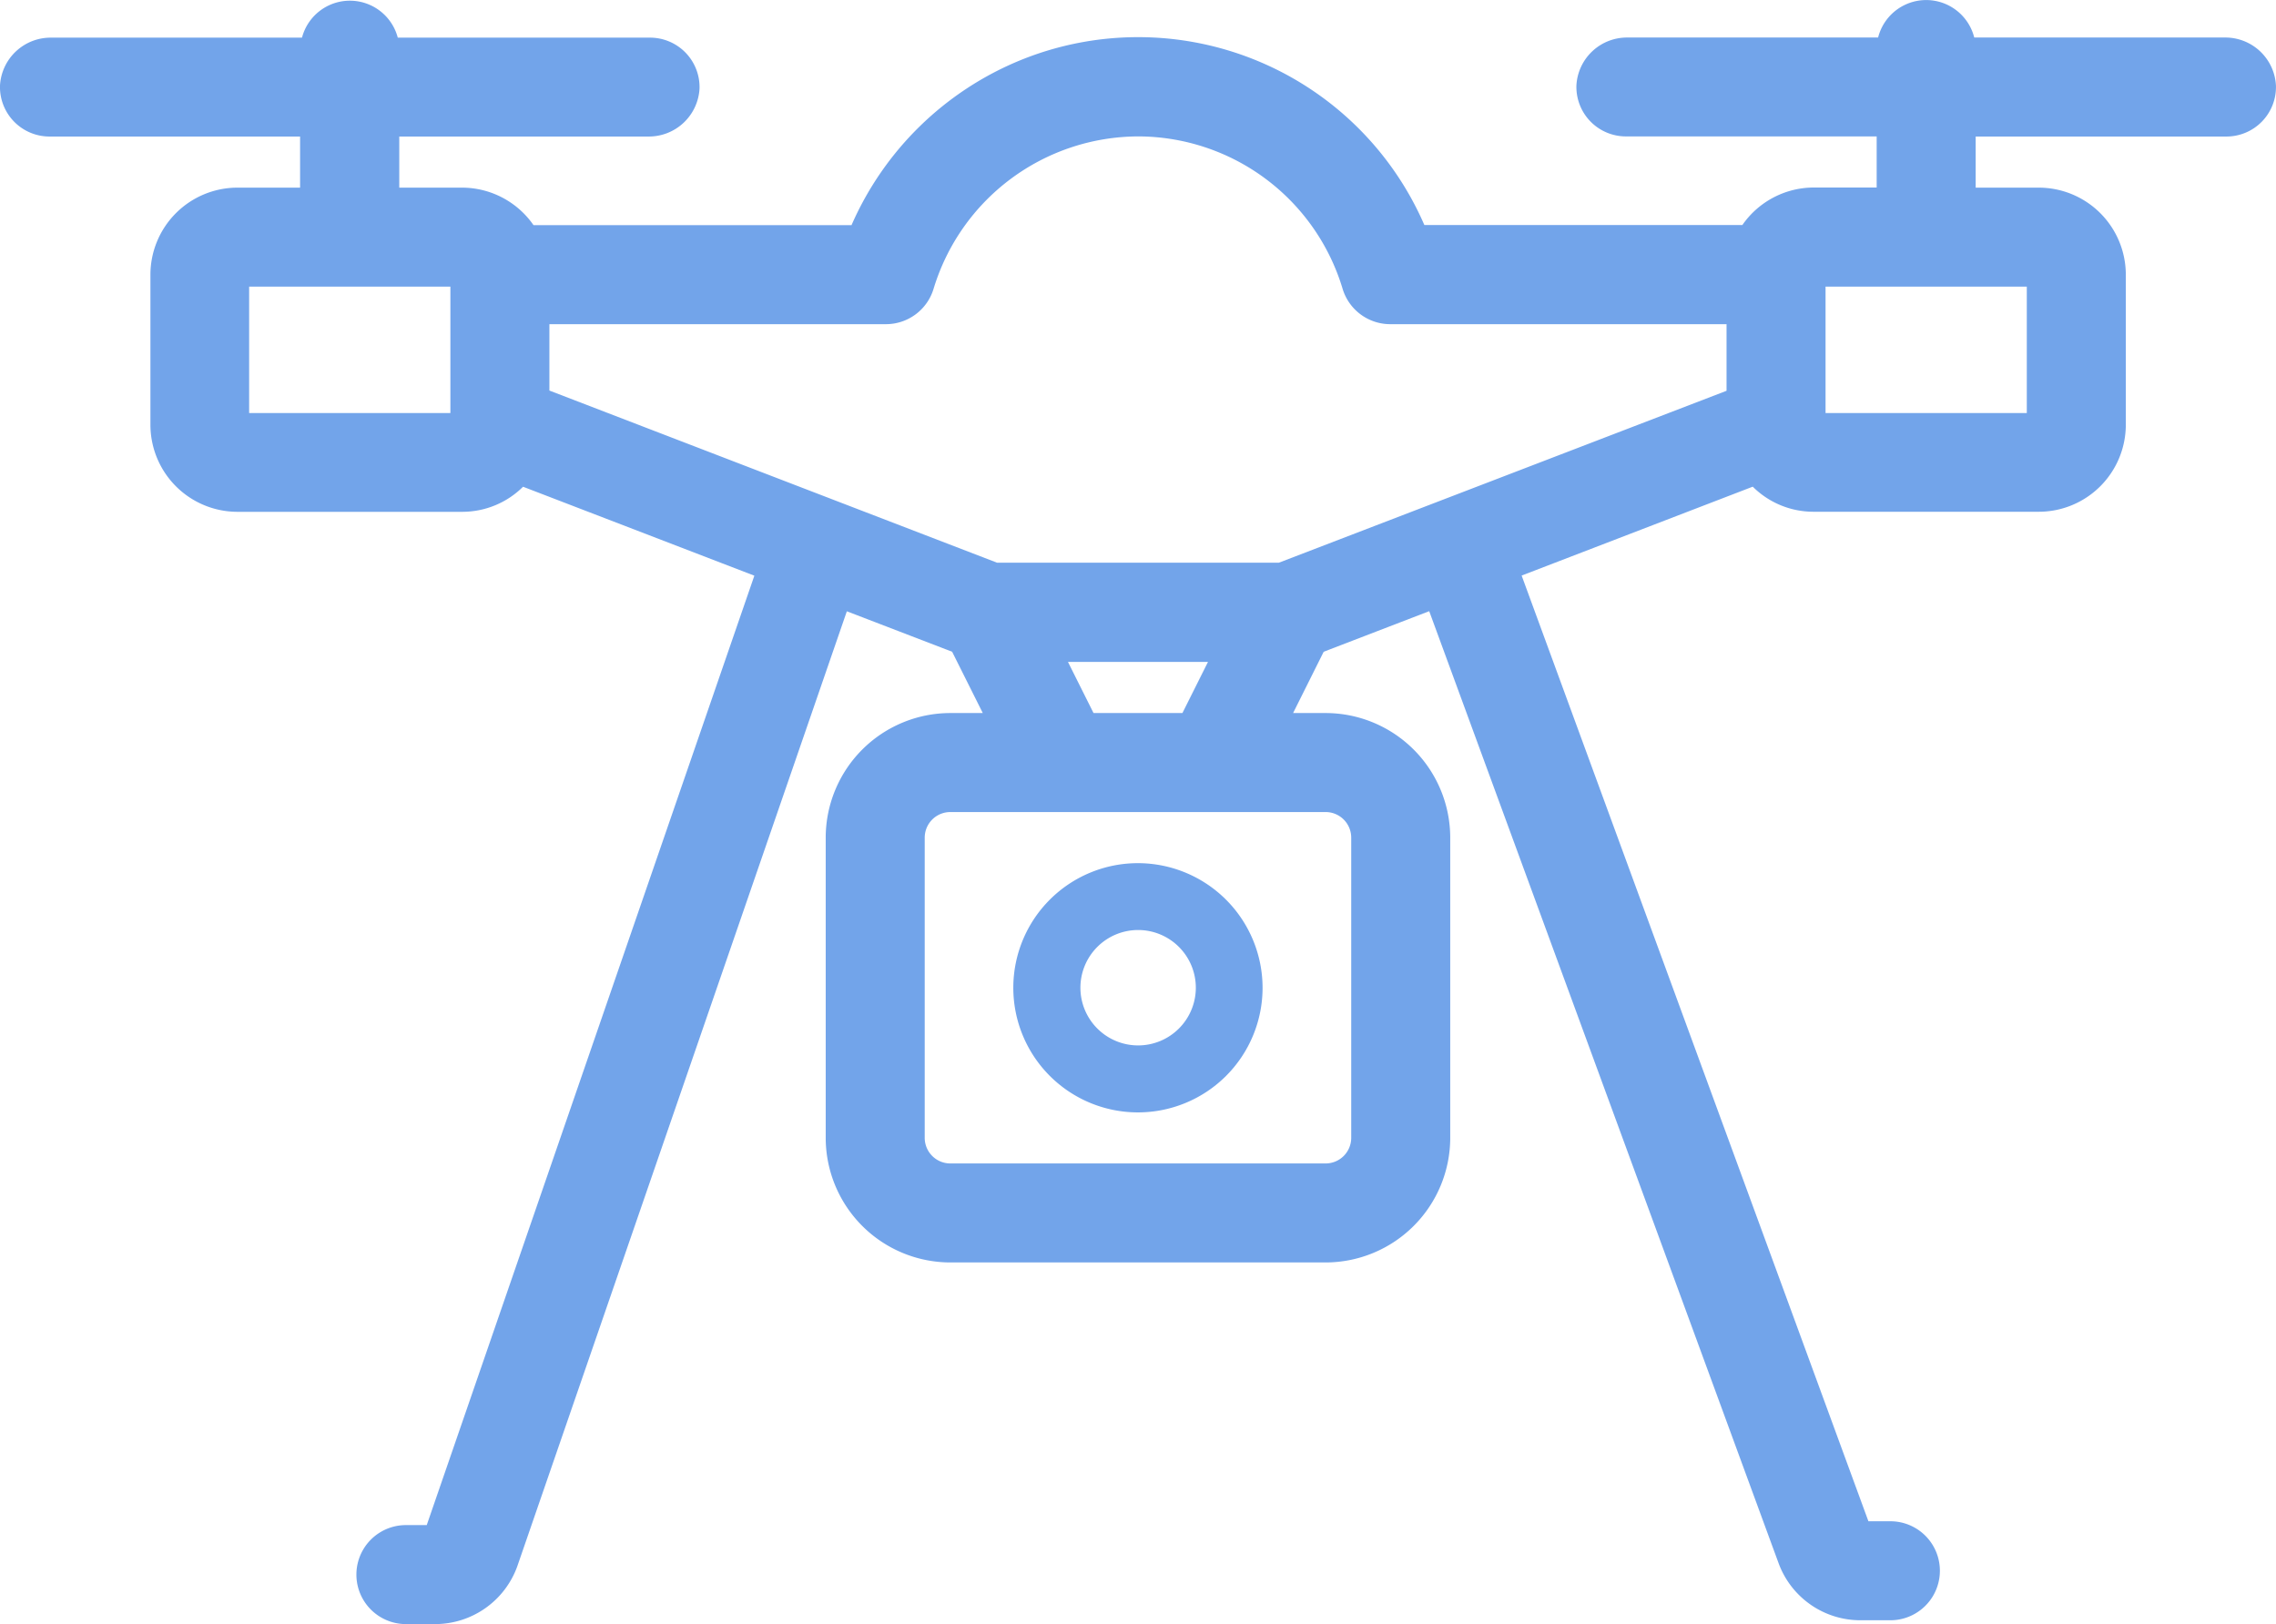 <svg xmlns="http://www.w3.org/2000/svg" id="Layer_1" data-name="Layer 1" viewBox="0 0 380.22 271.34"><defs><style>.cls-1{fill:#72a4ea;}</style></defs><title>drone-cam-thick</title><path class="cls-1" d="M399.55,101.26H357.68a8.28,8.28,0,0,0-16.06,0H299.75a8.46,8.46,0,0,0-8.53,8,8.27,8.27,0,0,0,8.27,8.52h41.89v8.54H330.83a14.53,14.53,0,0,0-11.89,6.27H265.82A52.11,52.11,0,0,0,198.46,105a52.48,52.48,0,0,0-28.34,27.61H117a14.55,14.55,0,0,0-11.9-6.27H94.57V117.8H136.2a8.48,8.48,0,0,0,8.53-8,8.27,8.27,0,0,0-8.27-8.52H94.32a8.27,8.27,0,0,0-16,0H36.4a8.47,8.47,0,0,0-8.53,8,8.27,8.27,0,0,0,8.27,8.52H78v8.54H67.49A14.55,14.55,0,0,0,53,140.88V166A14.55,14.55,0,0,0,67.49,180.5h37.63a14.39,14.39,0,0,0,10.13-4.19l38.64,14.86L99.16,349.79H95.68a8.27,8.27,0,0,0,0,16.54h4.91a14.6,14.6,0,0,0,13.68-9.61l55.07-159.6,17.59,6.76,5.12,10.24h-5.43a20.84,20.84,0,0,0-20.81,20.81V285.1a20.84,20.84,0,0,0,20.81,20.81h62.71a20.84,20.84,0,0,0,20.81-20.81V234.93a20.84,20.84,0,0,0-20.81-20.81h-5.44L249,203.88l17.63-6.78L325,356.17a14.55,14.55,0,0,0,13.67,9.52h5a8.27,8.27,0,0,0,0-16.54H340l-57.93-158,38.61-14.85a14.37,14.37,0,0,0,10.14,4.19h37.62A14.55,14.55,0,0,0,383,166V140.88a14.55,14.55,0,0,0-14.54-14.54H357.92V117.8h41.89a8.27,8.27,0,0,0,8.27-8.52A8.46,8.46,0,0,0,399.55,101.26Zm-33.09,41.62V164H332.84V142.88Zm-136.79,62.7-4.27,8.54H210.55l-4.27-8.54ZM194.43,189l-74.78-28.76V149.15H175.9a8.31,8.31,0,0,0,7.93-5.91A35.84,35.84,0,0,1,218,117.78a35.72,35.72,0,0,1,34.16,25.46,8.31,8.31,0,0,0,7.94,5.91H316.3v11.13L241.52,189ZM253.6,285.1a4.28,4.28,0,0,1-4.27,4.27H186.62a4.28,4.28,0,0,1-4.27-4.27V234.93a4.28,4.28,0,0,1,4.27-4.27h62.71a4.28,4.28,0,0,1,4.27,4.27ZM103.11,142.88V164H69.49V142.88Z" transform="translate(-27.87 -94.99)"></path><path class="cls-1" d="M218,239.2A20.82,20.82,0,1,0,238.79,260,20.84,20.84,0,0,0,218,239.2Zm0,30.45a9.64,9.64,0,1,1,9.64-9.64A9.64,9.64,0,0,1,218,269.65Z" transform="translate(-27.87 -94.99)"></path></svg>